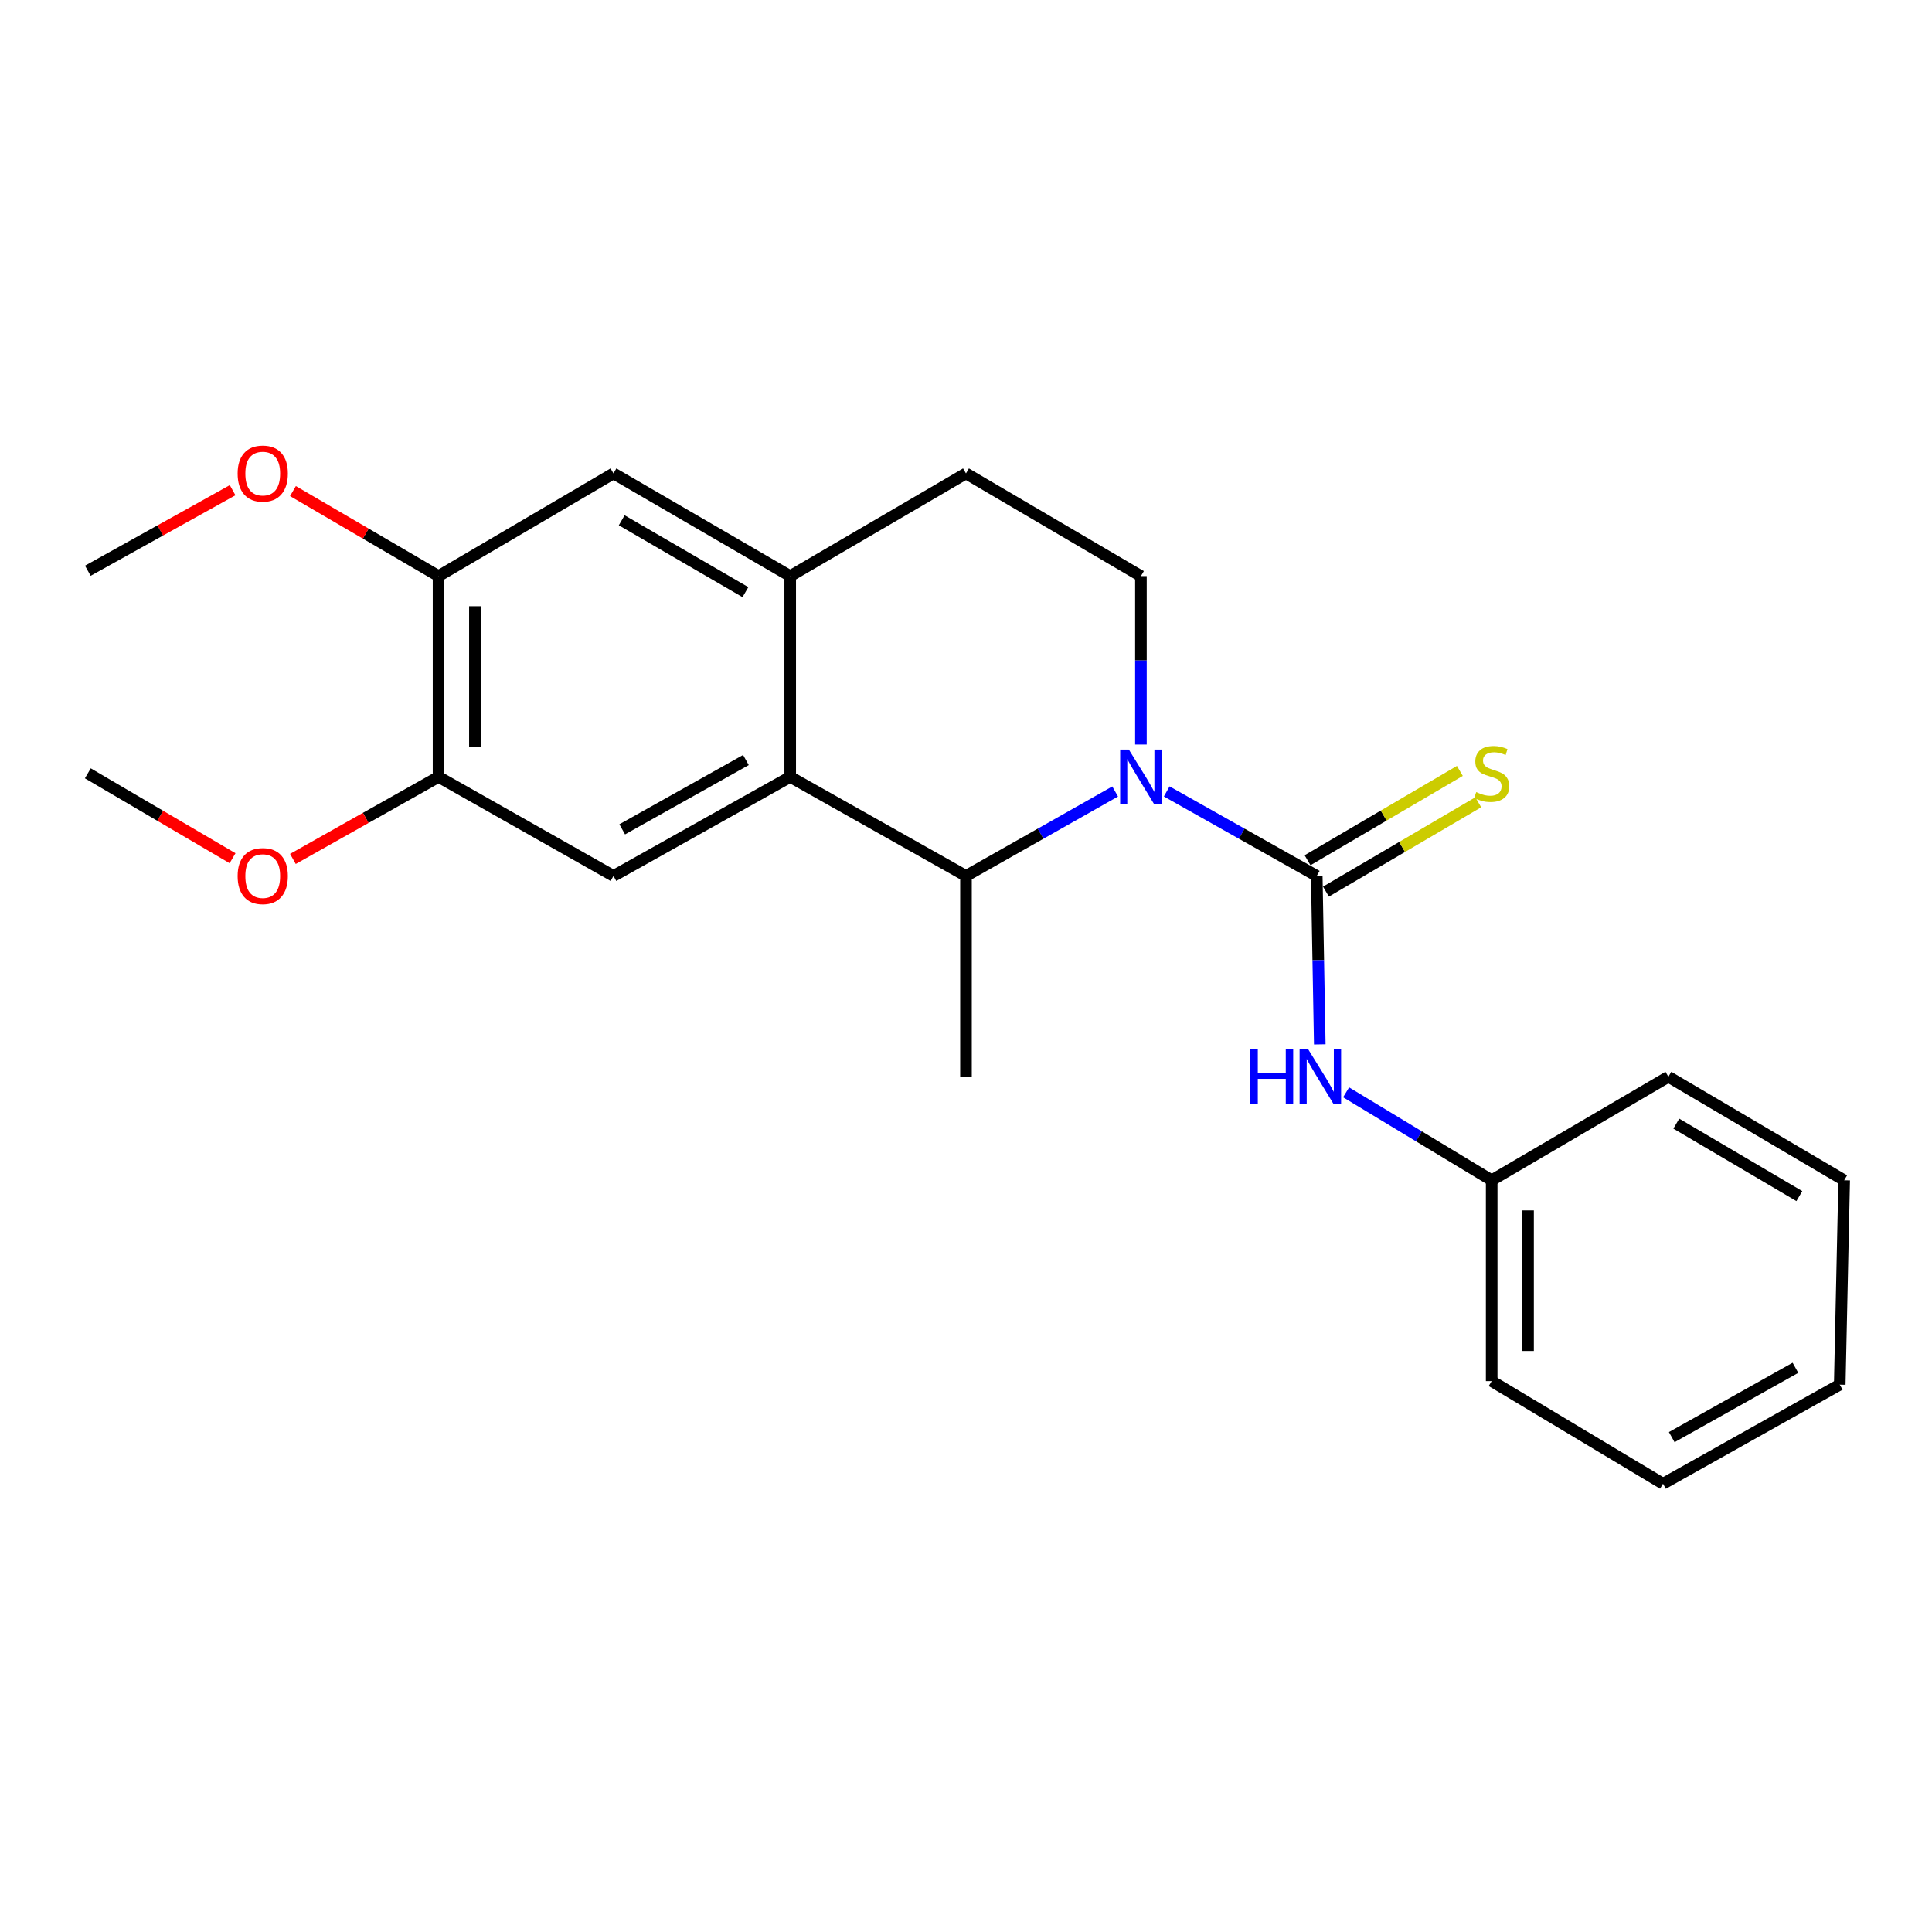 <?xml version='1.0' encoding='iso-8859-1'?>
<svg version='1.1' baseProfile='full'
              xmlns='http://www.w3.org/2000/svg'
                      xmlns:rdkit='http://www.rdkit.org/xml'
                      xmlns:xlink='http://www.w3.org/1999/xlink'
                  xml:space='preserve'
width='1000px' height='1000px' viewBox='0 0 1000 1000'>
<!-- END OF HEADER -->
<rect style='opacity:1.0;fill:#FFFFFF;stroke:none' width='1000' height='1000' x='0' y='0'> </rect>
<path class='bond-0' d='M 603.892,409.64 L 642.722,431.51' style='fill:none;fill-rule:evenodd;stroke:#0000FF;stroke-width:6px;stroke-linecap:butt;stroke-linejoin:miter;stroke-opacity:1' />
<path class='bond-0' d='M 642.722,431.51 L 681.553,453.379' style='fill:none;fill-rule:evenodd;stroke:#000000;stroke-width:6px;stroke-linecap:butt;stroke-linejoin:miter;stroke-opacity:1' />
<path class='bond-2' d='M 577.2,409.673 L 538.595,431.526' style='fill:none;fill-rule:evenodd;stroke:#0000FF;stroke-width:6px;stroke-linecap:butt;stroke-linejoin:miter;stroke-opacity:1' />
<path class='bond-2' d='M 538.595,431.526 L 499.99,453.379' style='fill:none;fill-rule:evenodd;stroke:#000000;stroke-width:6px;stroke-linecap:butt;stroke-linejoin:miter;stroke-opacity:1' />
<path class='bond-6' d='M 590.541,385.362 L 590.541,341.772' style='fill:none;fill-rule:evenodd;stroke:#0000FF;stroke-width:6px;stroke-linecap:butt;stroke-linejoin:miter;stroke-opacity:1' />
<path class='bond-6' d='M 590.541,341.772 L 590.541,298.182' style='fill:none;fill-rule:evenodd;stroke:#000000;stroke-width:6px;stroke-linecap:butt;stroke-linejoin:miter;stroke-opacity:1' />
<path class='bond-5' d='M 681.553,453.379 L 682.333,496.974' style='fill:none;fill-rule:evenodd;stroke:#000000;stroke-width:6px;stroke-linecap:butt;stroke-linejoin:miter;stroke-opacity:1' />
<path class='bond-5' d='M 682.333,496.974 L 683.114,540.569' style='fill:none;fill-rule:evenodd;stroke:#0000FF;stroke-width:6px;stroke-linecap:butt;stroke-linejoin:miter;stroke-opacity:1' />
<path class='bond-10' d='M 686.315,461.498 L 725.733,438.376' style='fill:none;fill-rule:evenodd;stroke:#000000;stroke-width:6px;stroke-linecap:butt;stroke-linejoin:miter;stroke-opacity:1' />
<path class='bond-10' d='M 725.733,438.376 L 765.152,415.254' style='fill:none;fill-rule:evenodd;stroke:#CCCC00;stroke-width:6px;stroke-linecap:butt;stroke-linejoin:miter;stroke-opacity:1' />
<path class='bond-10' d='M 676.79,445.26 L 716.208,422.138' style='fill:none;fill-rule:evenodd;stroke:#000000;stroke-width:6px;stroke-linecap:butt;stroke-linejoin:miter;stroke-opacity:1' />
<path class='bond-10' d='M 716.208,422.138 L 755.627,399.016' style='fill:none;fill-rule:evenodd;stroke:#CCCC00;stroke-width:6px;stroke-linecap:butt;stroke-linejoin:miter;stroke-opacity:1' />
<path class='bond-1' d='M 409.009,402.121 L 499.99,453.379' style='fill:none;fill-rule:evenodd;stroke:#000000;stroke-width:6px;stroke-linecap:butt;stroke-linejoin:miter;stroke-opacity:1' />
<path class='bond-4' d='M 409.009,402.121 L 317.538,453.379' style='fill:none;fill-rule:evenodd;stroke:#000000;stroke-width:6px;stroke-linecap:butt;stroke-linejoin:miter;stroke-opacity:1' />
<path class='bond-4' d='M 386.086,393.387 L 322.055,429.267' style='fill:none;fill-rule:evenodd;stroke:#000000;stroke-width:6px;stroke-linecap:butt;stroke-linejoin:miter;stroke-opacity:1' />
<path class='bond-23' d='M 409.009,402.121 L 409.009,298.182' style='fill:none;fill-rule:evenodd;stroke:#000000;stroke-width:6px;stroke-linecap:butt;stroke-linejoin:miter;stroke-opacity:1' />
<path class='bond-15' d='M 499.99,453.379 L 499.99,557.328' style='fill:none;fill-rule:evenodd;stroke:#000000;stroke-width:6px;stroke-linecap:butt;stroke-linejoin:miter;stroke-opacity:1' />
<path class='bond-3' d='M 409.009,298.182 L 499.99,245.042' style='fill:none;fill-rule:evenodd;stroke:#000000;stroke-width:6px;stroke-linecap:butt;stroke-linejoin:miter;stroke-opacity:1' />
<path class='bond-8' d='M 409.009,298.182 L 317.538,245.042' style='fill:none;fill-rule:evenodd;stroke:#000000;stroke-width:6px;stroke-linecap:butt;stroke-linejoin:miter;stroke-opacity:1' />
<path class='bond-8' d='M 385.832,306.489 L 321.802,269.291' style='fill:none;fill-rule:evenodd;stroke:#000000;stroke-width:6px;stroke-linecap:butt;stroke-linejoin:miter;stroke-opacity:1' />
<path class='bond-7' d='M 317.538,453.379 L 226.986,402.121' style='fill:none;fill-rule:evenodd;stroke:#000000;stroke-width:6px;stroke-linecap:butt;stroke-linejoin:miter;stroke-opacity:1' />
<path class='bond-12' d='M 696.744,565.382 L 734.419,588.145' style='fill:none;fill-rule:evenodd;stroke:#0000FF;stroke-width:6px;stroke-linecap:butt;stroke-linejoin:miter;stroke-opacity:1' />
<path class='bond-12' d='M 734.419,588.145 L 772.093,610.908' style='fill:none;fill-rule:evenodd;stroke:#000000;stroke-width:6px;stroke-linecap:butt;stroke-linejoin:miter;stroke-opacity:1' />
<path class='bond-11' d='M 590.541,298.182 L 499.99,245.042' style='fill:none;fill-rule:evenodd;stroke:#000000;stroke-width:6px;stroke-linecap:butt;stroke-linejoin:miter;stroke-opacity:1' />
<path class='bond-13' d='M 226.986,402.121 L 189.296,423.353' style='fill:none;fill-rule:evenodd;stroke:#000000;stroke-width:6px;stroke-linecap:butt;stroke-linejoin:miter;stroke-opacity:1' />
<path class='bond-13' d='M 189.296,423.353 L 151.606,444.585' style='fill:none;fill-rule:evenodd;stroke:#FF0000;stroke-width:6px;stroke-linecap:butt;stroke-linejoin:miter;stroke-opacity:1' />
<path class='bond-24' d='M 226.986,402.121 L 226.986,298.182' style='fill:none;fill-rule:evenodd;stroke:#000000;stroke-width:6px;stroke-linecap:butt;stroke-linejoin:miter;stroke-opacity:1' />
<path class='bond-24' d='M 245.812,386.53 L 245.812,313.773' style='fill:none;fill-rule:evenodd;stroke:#000000;stroke-width:6px;stroke-linecap:butt;stroke-linejoin:miter;stroke-opacity:1' />
<path class='bond-9' d='M 317.538,245.042 L 226.986,298.182' style='fill:none;fill-rule:evenodd;stroke:#000000;stroke-width:6px;stroke-linecap:butt;stroke-linejoin:miter;stroke-opacity:1' />
<path class='bond-14' d='M 226.986,298.182 L 189.308,276.177' style='fill:none;fill-rule:evenodd;stroke:#000000;stroke-width:6px;stroke-linecap:butt;stroke-linejoin:miter;stroke-opacity:1' />
<path class='bond-14' d='M 189.308,276.177 L 151.63,254.172' style='fill:none;fill-rule:evenodd;stroke:#FF0000;stroke-width:6px;stroke-linecap:butt;stroke-linejoin:miter;stroke-opacity:1' />
<path class='bond-16' d='M 772.093,610.908 L 772.093,714.857' style='fill:none;fill-rule:evenodd;stroke:#000000;stroke-width:6px;stroke-linecap:butt;stroke-linejoin:miter;stroke-opacity:1' />
<path class='bond-16' d='M 790.919,626.5 L 790.919,699.264' style='fill:none;fill-rule:evenodd;stroke:#000000;stroke-width:6px;stroke-linecap:butt;stroke-linejoin:miter;stroke-opacity:1' />
<path class='bond-17' d='M 772.093,610.908 L 863.555,557.328' style='fill:none;fill-rule:evenodd;stroke:#000000;stroke-width:6px;stroke-linecap:butt;stroke-linejoin:miter;stroke-opacity:1' />
<path class='bond-18' d='M 120.371,444.214 L 82.913,422.242' style='fill:none;fill-rule:evenodd;stroke:#FF0000;stroke-width:6px;stroke-linecap:butt;stroke-linejoin:miter;stroke-opacity:1' />
<path class='bond-18' d='M 82.913,422.242 L 45.455,400.27' style='fill:none;fill-rule:evenodd;stroke:#000000;stroke-width:6px;stroke-linecap:butt;stroke-linejoin:miter;stroke-opacity:1' />
<path class='bond-19' d='M 120.405,253.715 L 82.93,274.563' style='fill:none;fill-rule:evenodd;stroke:#FF0000;stroke-width:6px;stroke-linecap:butt;stroke-linejoin:miter;stroke-opacity:1' />
<path class='bond-19' d='M 82.93,274.563 L 45.455,295.411' style='fill:none;fill-rule:evenodd;stroke:#000000;stroke-width:6px;stroke-linecap:butt;stroke-linejoin:miter;stroke-opacity:1' />
<path class='bond-21' d='M 772.093,714.857 L 860.773,767.977' style='fill:none;fill-rule:evenodd;stroke:#000000;stroke-width:6px;stroke-linecap:butt;stroke-linejoin:miter;stroke-opacity:1' />
<path class='bond-20' d='M 863.555,557.328 L 954.545,610.908' style='fill:none;fill-rule:evenodd;stroke:#000000;stroke-width:6px;stroke-linecap:butt;stroke-linejoin:miter;stroke-opacity:1' />
<path class='bond-20' d='M 867.651,581.587 L 931.344,619.093' style='fill:none;fill-rule:evenodd;stroke:#000000;stroke-width:6px;stroke-linecap:butt;stroke-linejoin:miter;stroke-opacity:1' />
<path class='bond-22' d='M 954.545,610.908 L 952.245,716.698' style='fill:none;fill-rule:evenodd;stroke:#000000;stroke-width:6px;stroke-linecap:butt;stroke-linejoin:miter;stroke-opacity:1' />
<path class='bond-25' d='M 860.773,767.977 L 952.245,716.698' style='fill:none;fill-rule:evenodd;stroke:#000000;stroke-width:6px;stroke-linecap:butt;stroke-linejoin:miter;stroke-opacity:1' />
<path class='bond-25' d='M 865.288,743.863 L 929.318,707.968' style='fill:none;fill-rule:evenodd;stroke:#000000;stroke-width:6px;stroke-linecap:butt;stroke-linejoin:miter;stroke-opacity:1' />
<path  class='atom-0' d='M 584.281 387.961
L 593.561 402.961
Q 594.481 404.441, 595.961 407.121
Q 597.441 409.801, 597.521 409.961
L 597.521 387.961
L 601.281 387.961
L 601.281 416.281
L 597.401 416.281
L 587.441 399.881
Q 586.281 397.961, 585.041 395.761
Q 583.841 393.561, 583.481 392.881
L 583.481 416.281
L 579.801 416.281
L 579.801 387.961
L 584.281 387.961
' fill='#0000FF'/>
<path  class='atom-6' d='M 647.194 543.168
L 651.034 543.168
L 651.034 555.208
L 665.514 555.208
L 665.514 543.168
L 669.354 543.168
L 669.354 571.488
L 665.514 571.488
L 665.514 558.408
L 651.034 558.408
L 651.034 571.488
L 647.194 571.488
L 647.194 543.168
' fill='#0000FF'/>
<path  class='atom-6' d='M 677.154 543.168
L 686.434 558.168
Q 687.354 559.648, 688.834 562.328
Q 690.314 565.008, 690.394 565.168
L 690.394 543.168
L 694.154 543.168
L 694.154 571.488
L 690.274 571.488
L 680.314 555.088
Q 679.154 553.168, 677.914 550.968
Q 676.714 548.768, 676.354 548.088
L 676.354 571.488
L 672.674 571.488
L 672.674 543.168
L 677.154 543.168
' fill='#0000FF'/>
<path  class='atom-11' d='M 764.093 409.99
Q 764.413 410.11, 765.733 410.67
Q 767.053 411.23, 768.493 411.59
Q 769.973 411.91, 771.413 411.91
Q 774.093 411.91, 775.653 410.63
Q 777.213 409.31, 777.213 407.03
Q 777.213 405.47, 776.413 404.51
Q 775.653 403.55, 774.453 403.03
Q 773.253 402.51, 771.253 401.91
Q 768.733 401.15, 767.213 400.43
Q 765.733 399.71, 764.653 398.19
Q 763.613 396.67, 763.613 394.11
Q 763.613 390.55, 766.013 388.35
Q 768.453 386.15, 773.253 386.15
Q 776.533 386.15, 780.253 387.71
L 779.333 390.79
Q 775.933 389.39, 773.373 389.39
Q 770.613 389.39, 769.093 390.55
Q 767.573 391.67, 767.613 393.63
Q 767.613 395.15, 768.373 396.07
Q 769.173 396.99, 770.293 397.51
Q 771.453 398.03, 773.373 398.63
Q 775.933 399.43, 777.453 400.23
Q 778.973 401.03, 780.053 402.67
Q 781.173 404.27, 781.173 407.03
Q 781.173 410.95, 778.533 413.07
Q 775.933 415.15, 771.573 415.15
Q 769.053 415.15, 767.133 414.59
Q 765.253 414.07, 763.013 413.15
L 764.093 409.99
' fill='#CCCC00'/>
<path  class='atom-14' d='M 122.995 453.459
Q 122.995 446.659, 126.355 442.859
Q 129.715 439.059, 135.995 439.059
Q 142.275 439.059, 145.635 442.859
Q 148.995 446.659, 148.995 453.459
Q 148.995 460.339, 145.595 464.259
Q 142.195 468.139, 135.995 468.139
Q 129.755 468.139, 126.355 464.259
Q 122.995 460.379, 122.995 453.459
M 135.995 464.939
Q 140.315 464.939, 142.635 462.059
Q 144.995 459.139, 144.995 453.459
Q 144.995 447.899, 142.635 445.099
Q 140.315 442.259, 135.995 442.259
Q 131.675 442.259, 129.315 445.059
Q 126.995 447.859, 126.995 453.459
Q 126.995 459.179, 129.315 462.059
Q 131.675 464.939, 135.995 464.939
' fill='#FF0000'/>
<path  class='atom-15' d='M 122.995 245.122
Q 122.995 238.322, 126.355 234.522
Q 129.715 230.722, 135.995 230.722
Q 142.275 230.722, 145.635 234.522
Q 148.995 238.322, 148.995 245.122
Q 148.995 252.002, 145.595 255.922
Q 142.195 259.802, 135.995 259.802
Q 129.755 259.802, 126.355 255.922
Q 122.995 252.042, 122.995 245.122
M 135.995 256.602
Q 140.315 256.602, 142.635 253.722
Q 144.995 250.802, 144.995 245.122
Q 144.995 239.562, 142.635 236.762
Q 140.315 233.922, 135.995 233.922
Q 131.675 233.922, 129.315 236.722
Q 126.995 239.522, 126.995 245.122
Q 126.995 250.842, 129.315 253.722
Q 131.675 256.602, 135.995 256.602
' fill='#FF0000'/>
</svg>
